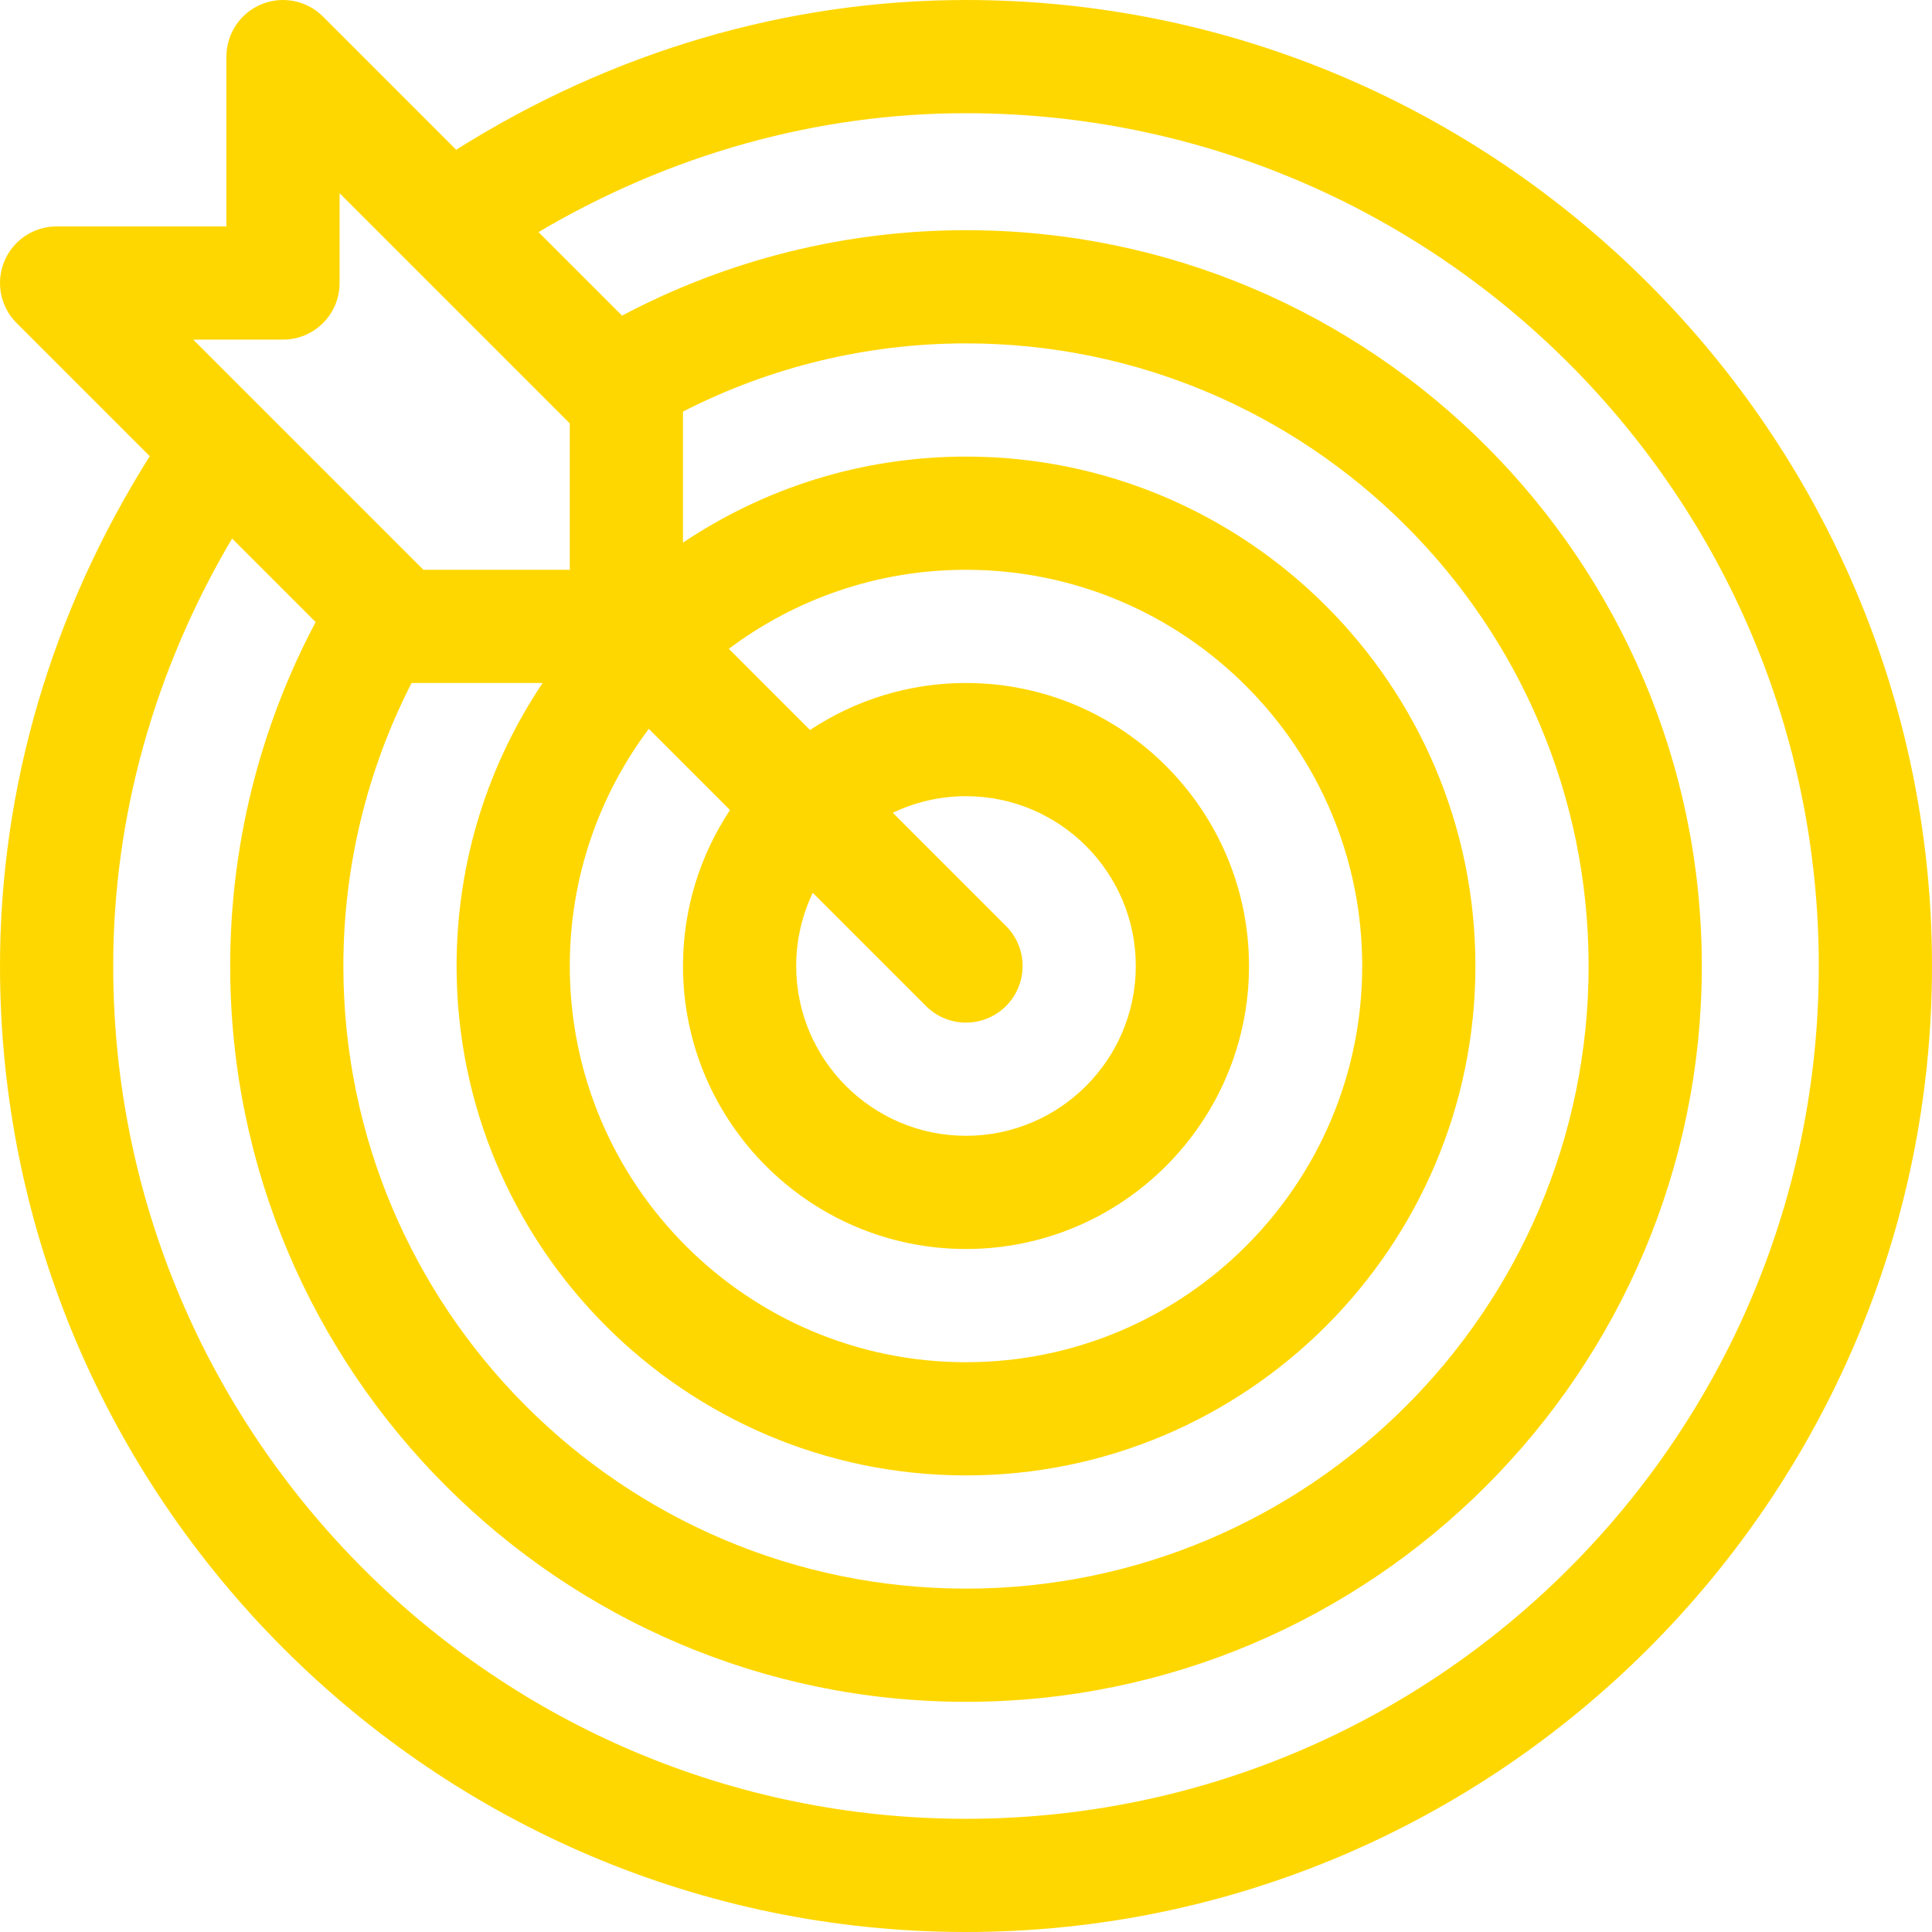 <svg xmlns="http://www.w3.org/2000/svg" viewBox="0 0 512.001 512.001" width="300" height="300"><g transform="matrix(1,0,0,1,0,0)"><g><g><path d="M256,0.001c-47.402,0-93.851,13.689-135.104,39.683l-35.29-35.29c-4.29-4.29-10.743-5.573-16.347-3.251&#10;&#9;&#9;&#9;C63.655,3.464,60,8.934,60,15.001v45H15c-6.067,0-11.537,3.655-13.858,9.26c-2.321,5.605-1.038,12.057,3.252,16.347l35.29,35.29&#10;&#9;&#9;&#9;C13.689,162.15,0,208.599,0,256.001c0,140.969,115.05,256,256,256c140.97,0,256-115.049,256-256&#10;&#9;&#9;&#9;C512,115.03,396.951,0.001,256,0.001z M75,90.001c8.284,0,15-6.716,15-15V51.214l61,61v38.787h-38.787l-61-61H75z M256,391.001&#10;&#9;&#9;&#9;c74.439,0,135-60.561,135-135c0-74.439-60.561-135-135-135c-27.732,0-53.534,8.409-75,22.806v-34.734&#10;&#9;&#9;&#9;c23.132-11.845,48.814-18.071,75-18.071c90.981,0,165,74.019,165,165s-74.019,165-165,165s-165-74.019-165-165&#10;&#9;&#9;&#9;c0-26.187,6.227-51.87,18.072-75.001h34.734c-14.396,21.466-22.806,47.268-22.806,75C121,330.44,181.561,391.001,256,391.001z&#10;&#9;&#9;&#9; M256,331.001c41.355,0,75-33.645,75-75c0-41.355-33.645-75-75-75c-15.264,0-29.47,4.594-41.329,12.458l-21.52-21.52&#10;&#9;&#9;&#9;c17.535-13.143,39.299-20.938,62.849-20.938c57.897,0,105,47.103,105,105c0,57.897-47.103,105-105,105s-105-47.103-105-105&#10;&#9;&#9;&#9;c0-23.551,7.795-45.315,20.938-62.85l21.52,21.52C185.595,226.53,181,240.736,181,256.001&#10;&#9;&#9;&#9;C181,297.356,214.645,331.001,256,331.001z M266.607,245.394l-29.996-29.996C242.486,212.581,249.061,211,256,211&#10;&#9;&#9;&#9;c24.813,0,45,20.187,45,45s-20.187,45-45,45s-45-20.187-45-45c0-6.939,1.581-13.514,4.398-19.389l29.996,29.996&#10;&#9;&#9;&#9;c5.857,5.857,15.355,5.858,21.213,0C272.465,260.749,272.465,251.252,266.607,245.394z M256,482.001&#10;&#9;&#9;&#9;c-124.617,0-226-101.383-226-226c0-39.496,10.844-78.317,31.502-113.286l22.144,22.144C68.803,192.849,61,224.115,61,256.001&#10;&#9;&#9;&#9;c0,107.523,87.477,195,195,195s195-87.477,195-195s-87.477-195-195-195c-31.886,0-63.152,7.802-91.141,22.646l-22.144-22.144&#10;&#9;&#9;&#9;C177.684,40.844,216.504,30.001,256,30.001c124.617,0,226,101.383,226,226S380.617,482.001,256,482.001z" fill="#ffd700" fill-opacity="1" stroke="none"></path></g></g><g></g><g></g><g></g><g></g><g></g><g></g><g></g><g></g><g></g><g></g><g></g><g></g><g></g><g></g><g></g></g></svg>